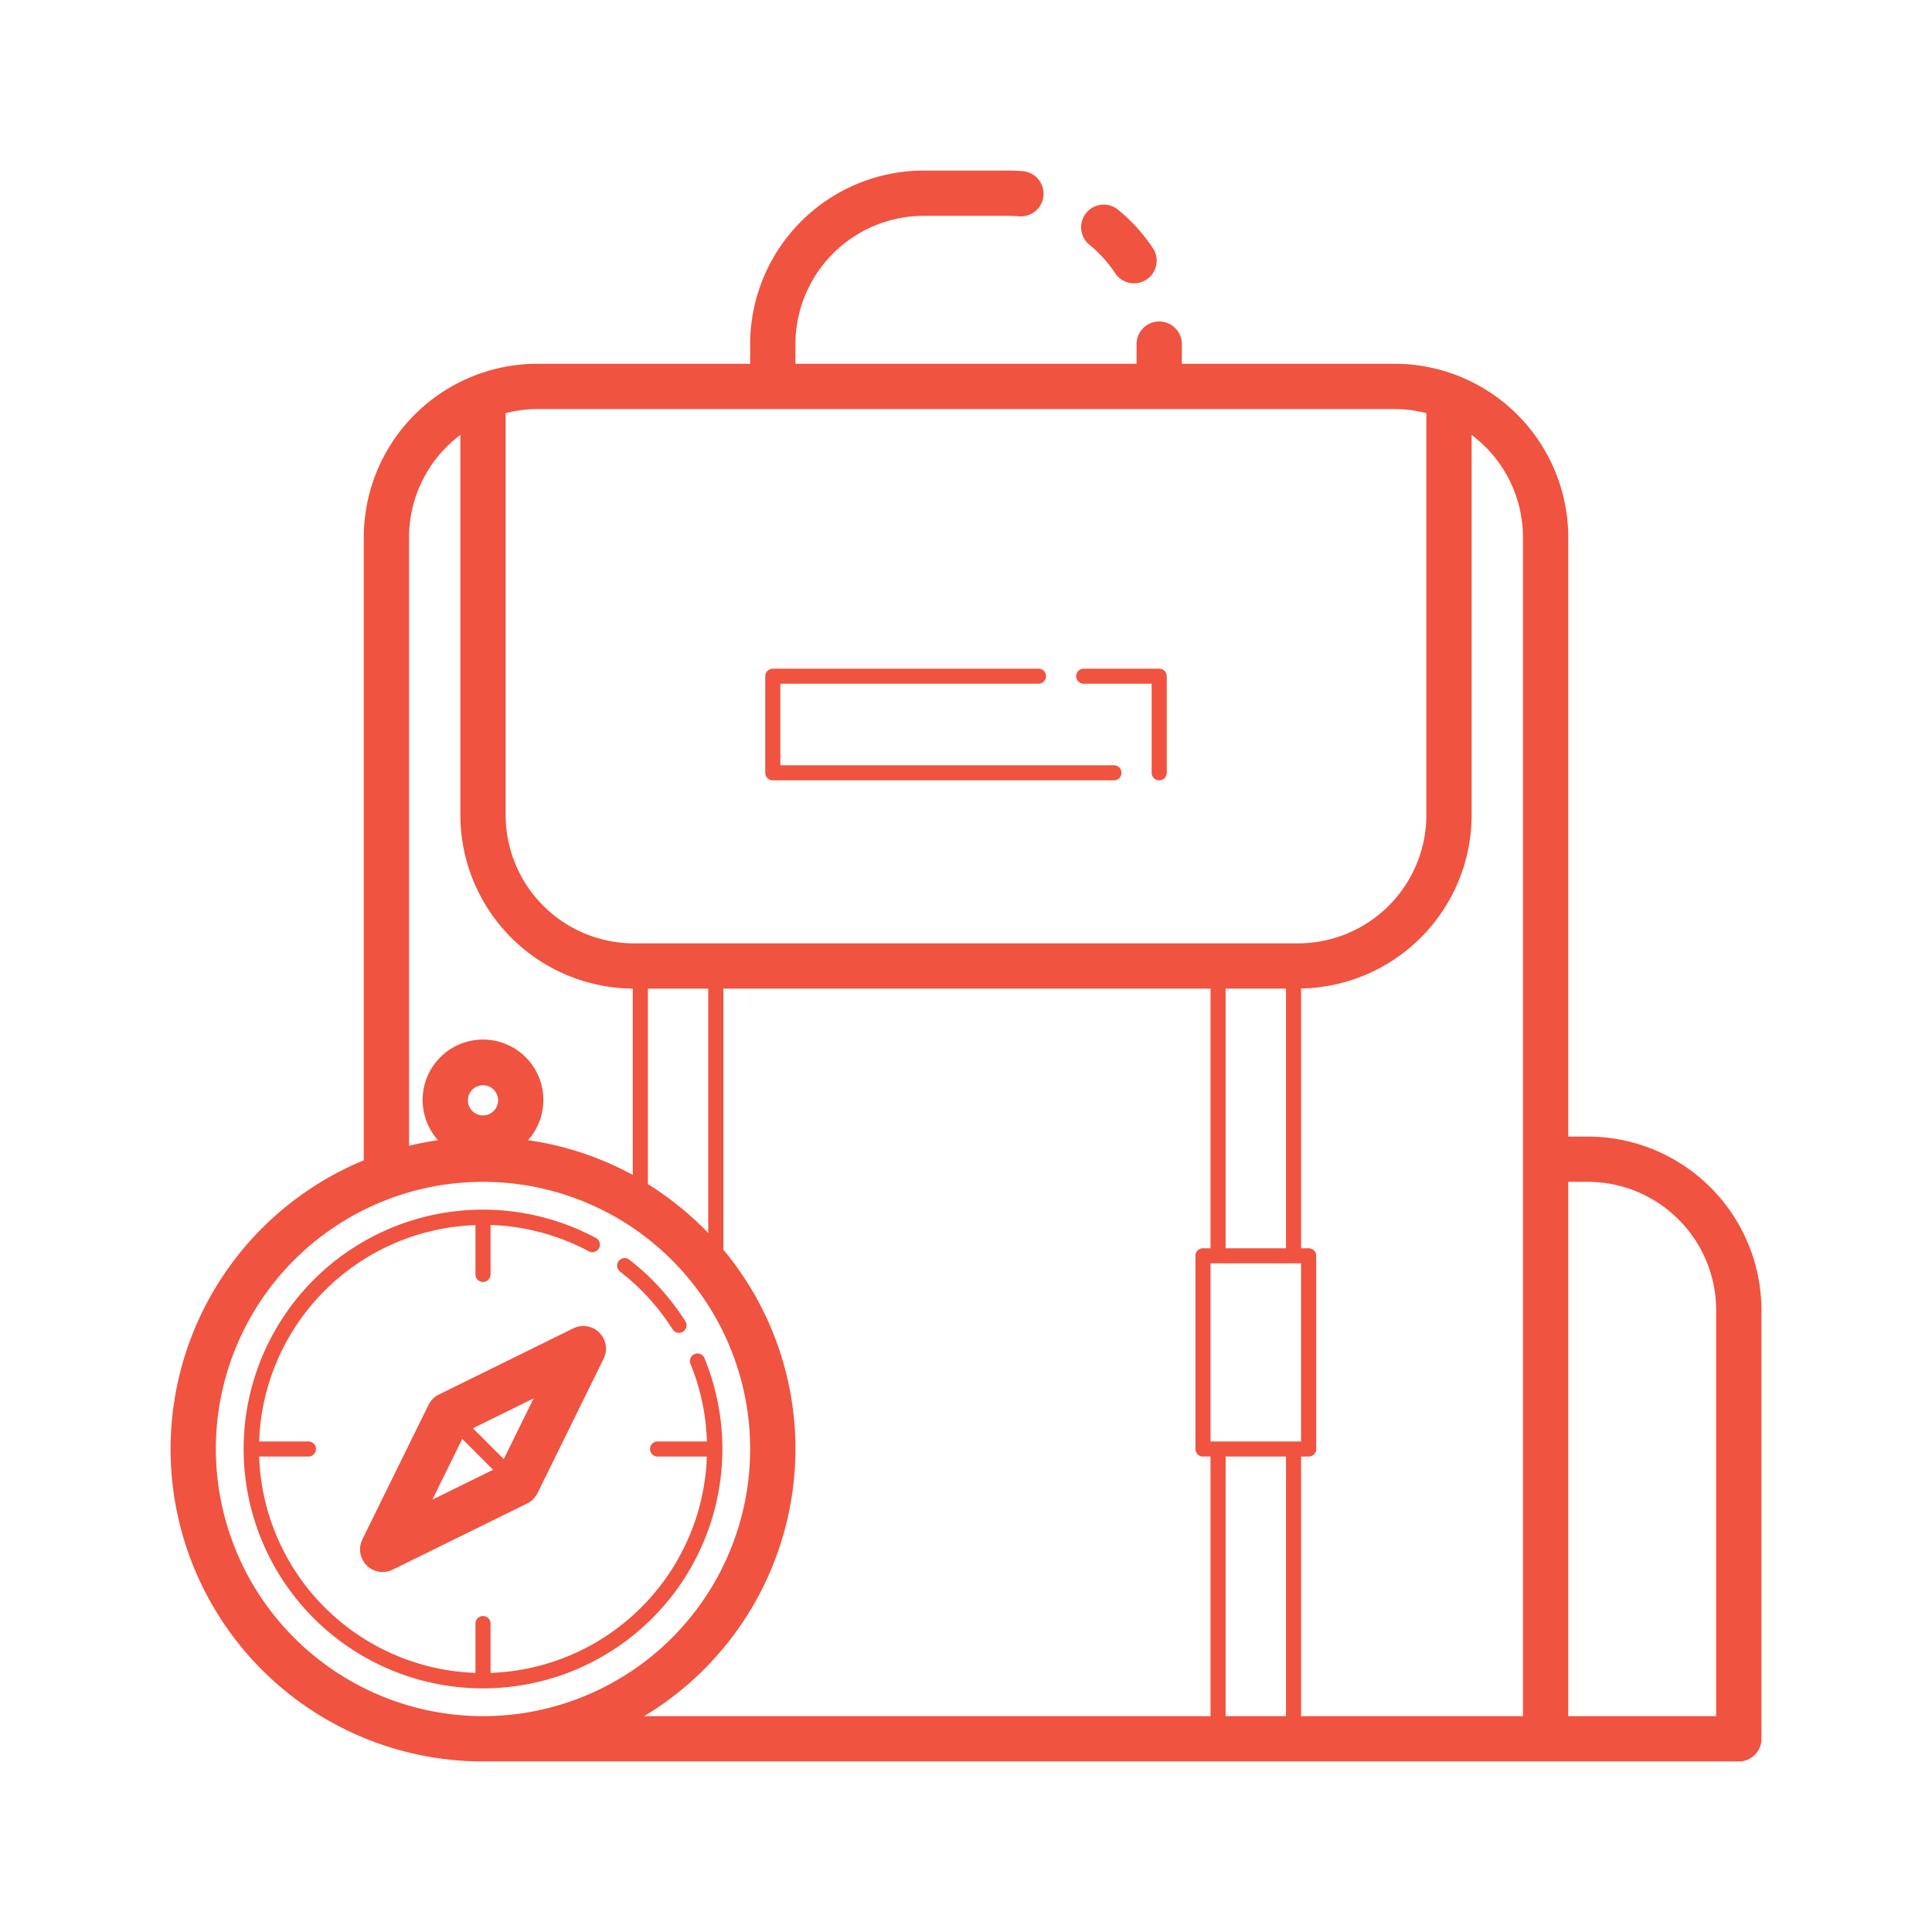 <?xml version="1.0" encoding="UTF-8"?> <svg xmlns="http://www.w3.org/2000/svg" viewBox="0 0 128 128"><defs><style>.a{fill:#f0533f;}</style></defs><path class="a" d="M105.2,75.3h-1.3V35.6a11.513,11.513,0,0,0-11.5-11.5H78.3V22.8a1.5,1.5,0,0,0-3,0v1.3H52.7V22.8a8.509,8.509,0,0,1,8.5-8.5h5.6q.353,0,.698.028a1.5,1.5,0,1,0,.242-2.99c-.311-.025-.623-.038-.94-.038H61.2a11.513,11.513,0,0,0-11.5,11.5v1.3H35.6a11.513,11.513,0,0,0-11.5,11.5V76.874A20.696,20.696,0,0,0,32,116.7h83.2a1.5,1.5,0,0,0,1.5-1.5V86.8A11.513,11.513,0,0,0,105.2,75.3Zm-4.3-39.7v78.1H86.2V96.5h.5a.5.5,0,0,0,.5-.5V83.2a.5.5,0,0,0-.5-.5h-.5V65.49A11.508,11.508,0,0,0,97.5,54V28.816A8.483,8.483,0,0,1,100.9,35.6ZM85.2,65.5V82.7h-4V65.5Zm1,18.2V95.5h-6V83.7Zm-1,12.8v17.2h-4V96.5Zm7.2-69.4A8.46,8.46,0,0,1,94.5,27.373V54A8.51,8.51,0,0,1,86,62.5H42A8.51,8.51,0,0,1,33.5,54V27.373a8.461,8.461,0,0,1,2.1-.273ZM42.923,78.449V65.5h4V81.691A20.816,20.816,0,0,0,42.923,78.449ZM27.1,35.6A8.483,8.483,0,0,1,30.5,28.816V54A11.511,11.511,0,0,0,41.923,65.496V77.841a20.545,20.545,0,0,0-6.941-2.301,4,4,0,1,0-5.964,0q-.975.142-1.918.37ZM32,73.9a1,1,0,1,1,1-1A1.001,1.001,0,0,1,32,73.9ZM14.3,96A17.7,17.7,0,1,1,32,113.7,17.72,17.72,0,0,1,14.3,96Zm38.4,0a20.603,20.603,0,0,0-4.777-13.209V65.5H80.2V82.7h-.5a.5.5,0,0,0-.5.5V96a.5.5,0,0,0,.5.5h.5v17.2H42.678A20.687,20.687,0,0,0,52.7,96Zm61,17.7h-9.8V78.3h1.3a8.51,8.51,0,0,1,8.5,8.5Z"></path><path class="a" d="M32,111.858l0-0a15.859,15.859,0,0,0,14.672-21.877.5.5,0,0,0-.925.381A14.7,14.7,0,0,1,46.834,95.5H43.566a.5.5,0,1,0,0,1h3.266A14.855,14.855,0,0,1,32.5,110.833v-3.267a.5.5,0,0,0-1,0v3.267A14.854,14.854,0,0,1,17.167,96.5h3.266a.5.5,0,0,0,0-1H17.167A14.854,14.854,0,0,1,31.5,81.167v3.267a.5.5,0,0,0,1,0V81.157a14.85,14.85,0,0,1,6.508,1.743.5.5,0,0,0,.474-.881,15.862,15.862,0,0,0-7.481-1.878h-.001a15.858,15.858,0,0,0,0,31.717H32Z"></path><path class="a" d="M37.983,88.007,29.075,92.392a1.505,1.505,0,0,0-.684.684l-4.383,8.91a1.5,1.5,0,0,0,2.009,2.008l8.909-4.385a1.505,1.505,0,0,0,.684-.684l4.383-8.91a1.5,1.5,0,0,0-2.009-2.008Zm-7.359,7.325,2.044,2.044L28.645,99.355Zm2.751,1.337-2.044-2.044L35.355,92.645Z"></path><path class="a" d="M51.2,51.7H73.8a.5.5,0,0,0,0-1H51.7V45.3H68.8a.5.5,0,0,0,0-1H51.2a.5.5,0,0,0-.5.5v6.4A.5.5,0,0,0,51.2,51.7Z"></path><path class="a" d="M73.868,18.077a1.5,1.5,0,1,0,2.492-1.669,11.55,11.55,0,0,0-2.258-2.492,1.5,1.5,0,1,0-1.906,2.316A8.557,8.557,0,0,1,73.868,18.077Z"></path><path class="a" d="M71.8,45.3h4.5v5.9a.5.5,0,0,0,1,0V44.8a.5.5,0,0,0-.5-.5h-5a.5.5,0,0,0,0,1Z"></path><path class="a" d="M44.562,88.072a.5.5,0,0,0,.845-.535A15.932,15.932,0,0,0,41.71,83.471a.5.5,0,1,0-.613.789A14.933,14.933,0,0,1,44.562,88.072Z"></path></svg> 